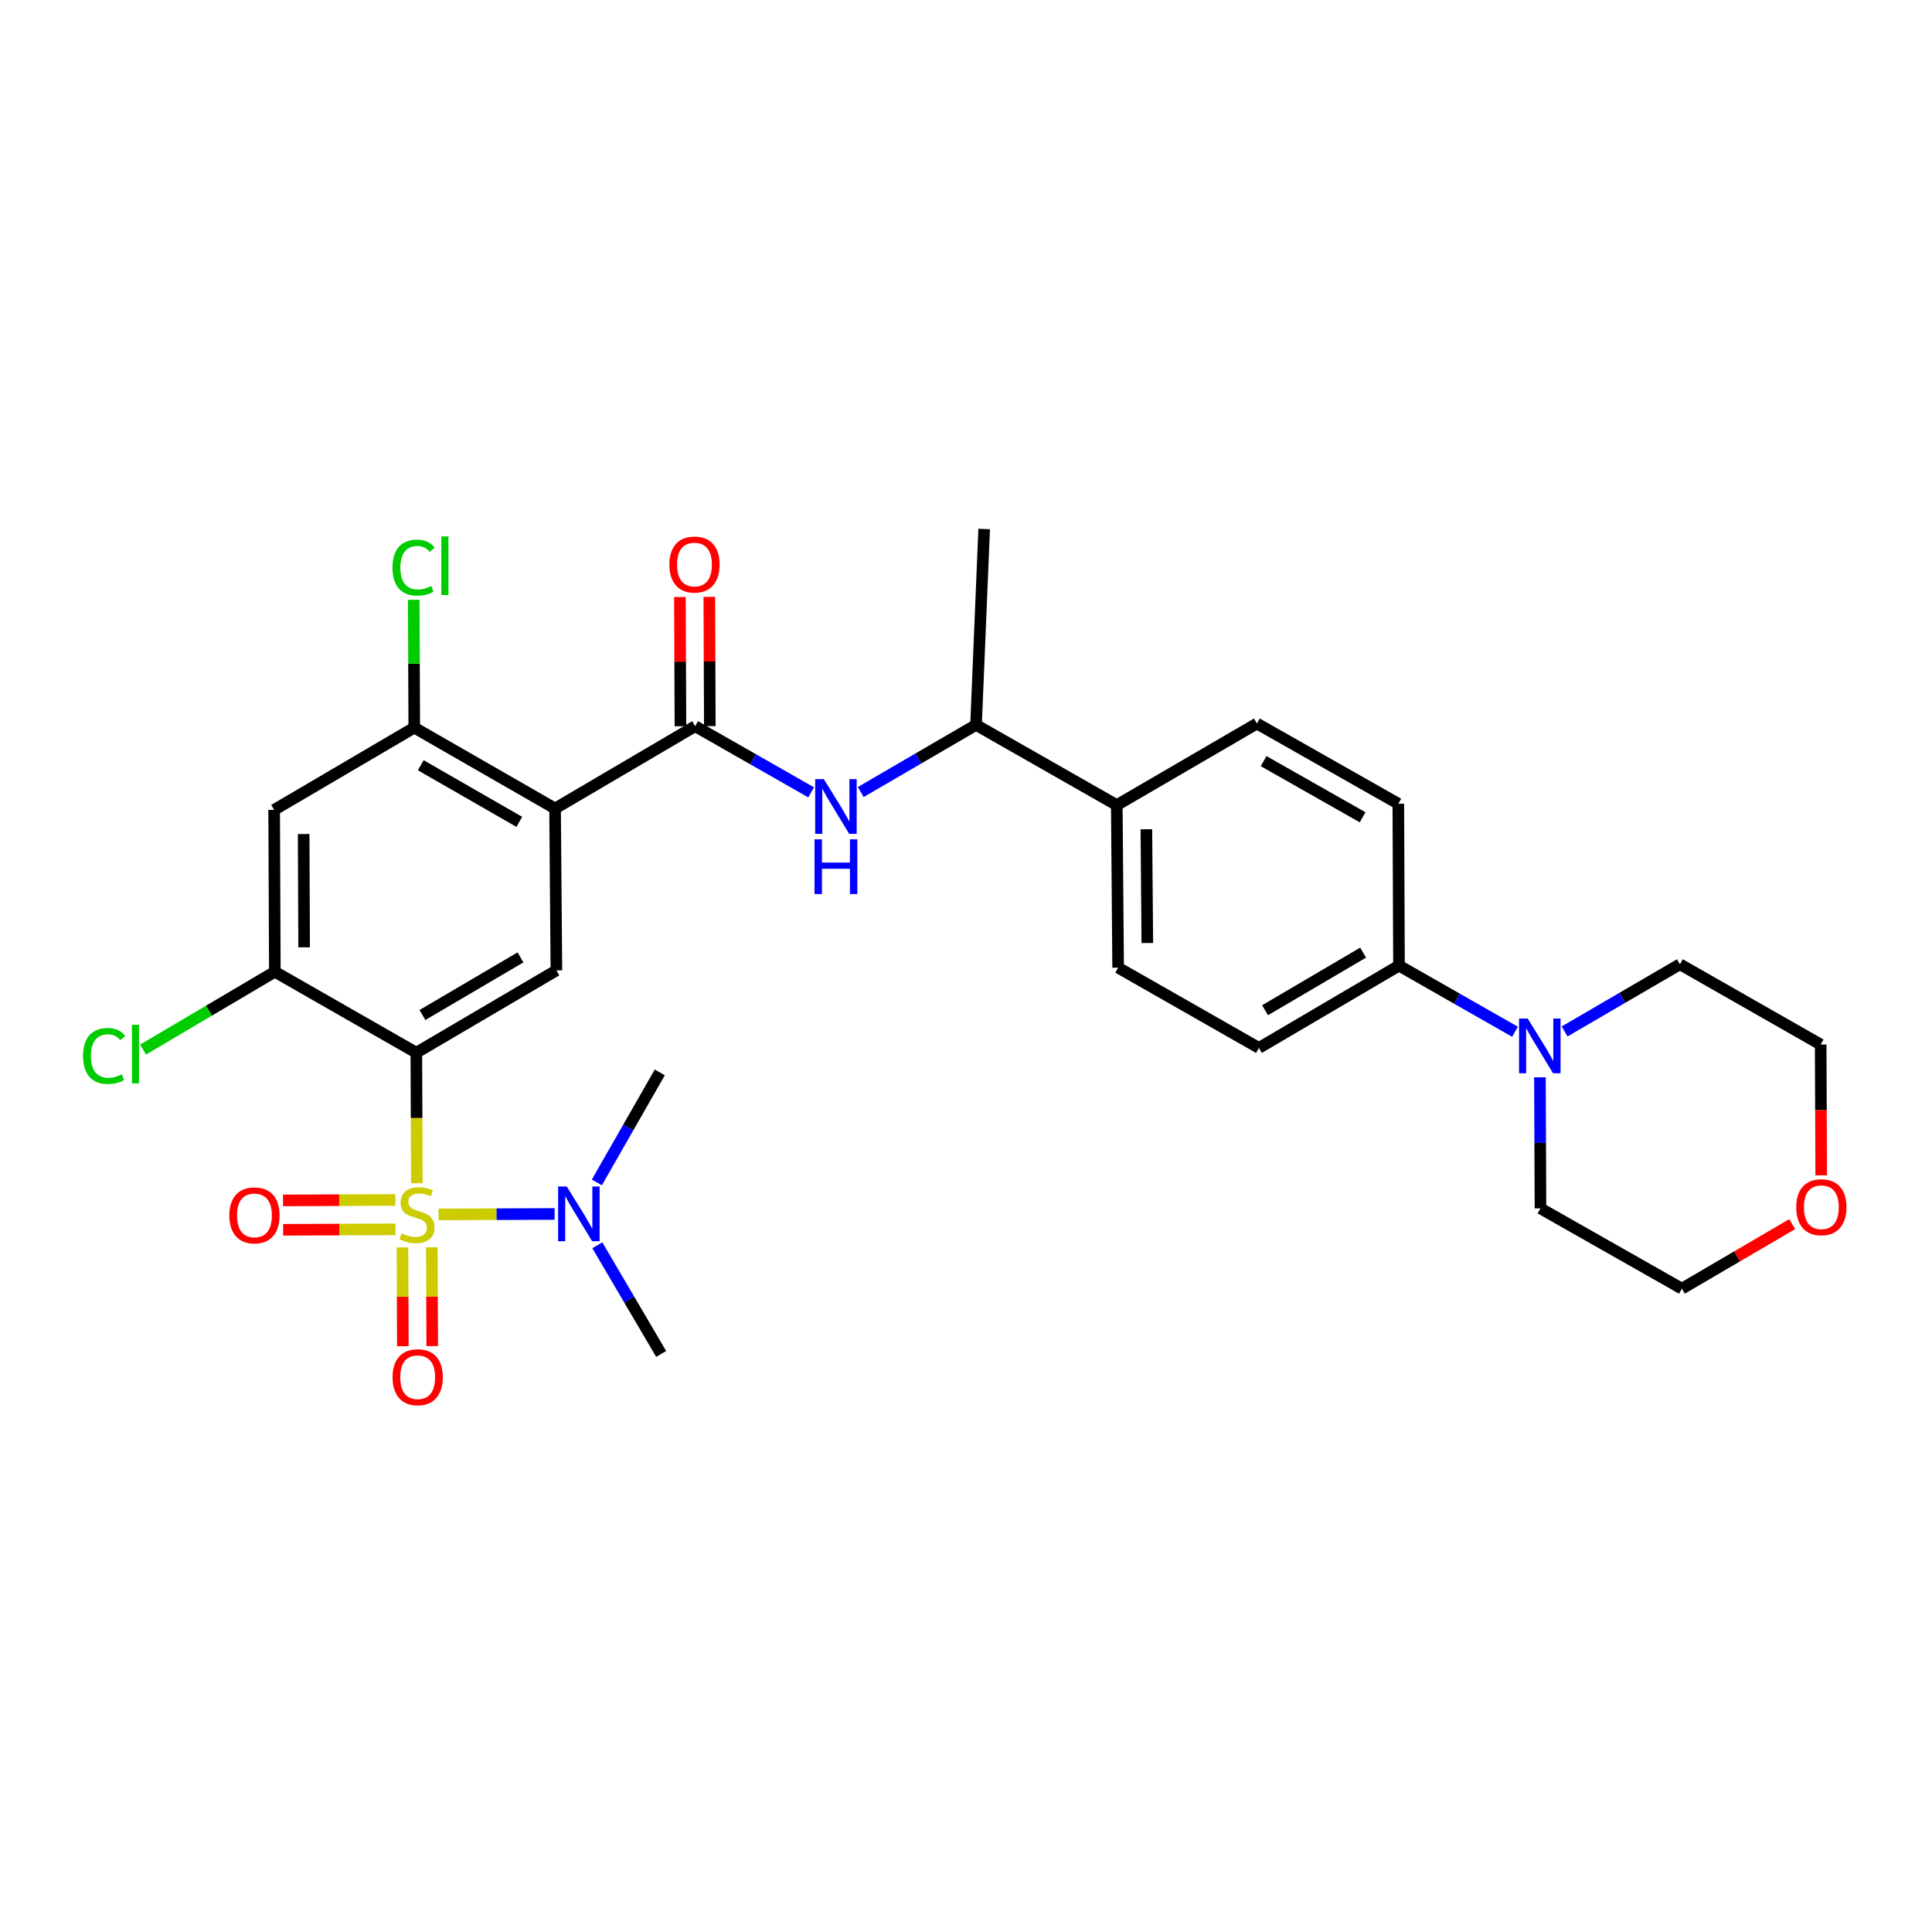 <?xml version='1.0' encoding='iso-8859-1'?>
<svg version='1.1' baseProfile='full'
              xmlns='http://www.w3.org/2000/svg'
                      xmlns:rdkit='http://www.rdkit.org/xml'
                      xmlns:xlink='http://www.w3.org/1999/xlink'
                  xml:space='preserve'
width='1000px' height='1000px' viewBox='0 0 1000 1000'>
<!-- END OF HEADER -->
<rect style='opacity:1.0;fill:#FFFFFF;stroke:none' width='1000' height='1000' x='0' y='0'> </rect>
<path class='bond-0' d='M 215.77,612.429 L 215.63,578.651' style='fill:none;fill-rule:evenodd;stroke:#CCCC00;stroke-width:6px;stroke-linecap:butt;stroke-linejoin:miter;stroke-opacity:1' />
<path class='bond-0' d='M 215.63,578.651 L 215.491,544.873' style='fill:none;fill-rule:evenodd;stroke:#000000;stroke-width:6px;stroke-linecap:butt;stroke-linejoin:miter;stroke-opacity:1' />
<path class='bond-8' d='M 227.012,628.596 L 257.036,628.469' style='fill:none;fill-rule:evenodd;stroke:#CCCC00;stroke-width:6px;stroke-linecap:butt;stroke-linejoin:miter;stroke-opacity:1' />
<path class='bond-8' d='M 257.036,628.469 L 287.061,628.342' style='fill:none;fill-rule:evenodd;stroke:#0000FF;stroke-width:6px;stroke-linecap:butt;stroke-linejoin:miter;stroke-opacity:1' />
<path class='bond-10' d='M 204.622,621.085 L 175.559,621.208' style='fill:none;fill-rule:evenodd;stroke:#CCCC00;stroke-width:6px;stroke-linecap:butt;stroke-linejoin:miter;stroke-opacity:1' />
<path class='bond-10' d='M 175.559,621.208 L 146.495,621.331' style='fill:none;fill-rule:evenodd;stroke:#FF0000;stroke-width:6px;stroke-linecap:butt;stroke-linejoin:miter;stroke-opacity:1' />
<path class='bond-10' d='M 204.686,636.296 L 175.623,636.419' style='fill:none;fill-rule:evenodd;stroke:#CCCC00;stroke-width:6px;stroke-linecap:butt;stroke-linejoin:miter;stroke-opacity:1' />
<path class='bond-10' d='M 175.623,636.419 L 146.559,636.542' style='fill:none;fill-rule:evenodd;stroke:#FF0000;stroke-width:6px;stroke-linecap:butt;stroke-linejoin:miter;stroke-opacity:1' />
<path class='bond-11' d='M 208.303,645.659 L 208.411,671.226' style='fill:none;fill-rule:evenodd;stroke:#CCCC00;stroke-width:6px;stroke-linecap:butt;stroke-linejoin:miter;stroke-opacity:1' />
<path class='bond-11' d='M 208.411,671.226 L 208.519,696.794' style='fill:none;fill-rule:evenodd;stroke:#FF0000;stroke-width:6px;stroke-linecap:butt;stroke-linejoin:miter;stroke-opacity:1' />
<path class='bond-11' d='M 223.514,645.595 L 223.622,671.162' style='fill:none;fill-rule:evenodd;stroke:#CCCC00;stroke-width:6px;stroke-linecap:butt;stroke-linejoin:miter;stroke-opacity:1' />
<path class='bond-11' d='M 223.622,671.162 L 223.73,696.73' style='fill:none;fill-rule:evenodd;stroke:#FF0000;stroke-width:6px;stroke-linecap:butt;stroke-linejoin:miter;stroke-opacity:1' />
<path class='bond-3' d='M 215.491,544.873 L 287.988,502.266' style='fill:none;fill-rule:evenodd;stroke:#000000;stroke-width:6px;stroke-linecap:butt;stroke-linejoin:miter;stroke-opacity:1' />
<path class='bond-3' d='M 218.658,525.368 L 269.406,495.543' style='fill:none;fill-rule:evenodd;stroke:#000000;stroke-width:6px;stroke-linecap:butt;stroke-linejoin:miter;stroke-opacity:1' />
<path class='bond-4' d='M 215.491,544.873 L 142.258,502.976' style='fill:none;fill-rule:evenodd;stroke:#000000;stroke-width:6px;stroke-linecap:butt;stroke-linejoin:miter;stroke-opacity:1' />
<path class='bond-1' d='M 287.304,418.487 L 287.988,502.266' style='fill:none;fill-rule:evenodd;stroke:#000000;stroke-width:6px;stroke-linecap:butt;stroke-linejoin:miter;stroke-opacity:1' />
<path class='bond-2' d='M 287.304,418.487 L 359.801,375.879' style='fill:none;fill-rule:evenodd;stroke:#000000;stroke-width:6px;stroke-linecap:butt;stroke-linejoin:miter;stroke-opacity:1' />
<path class='bond-30' d='M 287.304,418.487 L 214.426,376.615' style='fill:none;fill-rule:evenodd;stroke:#000000;stroke-width:6px;stroke-linecap:butt;stroke-linejoin:miter;stroke-opacity:1' />
<path class='bond-30' d='M 268.794,425.395 L 217.78,396.084' style='fill:none;fill-rule:evenodd;stroke:#000000;stroke-width:6px;stroke-linecap:butt;stroke-linejoin:miter;stroke-opacity:1' />
<path class='bond-6' d='M 359.801,375.879 L 389.821,392.999' style='fill:none;fill-rule:evenodd;stroke:#000000;stroke-width:6px;stroke-linecap:butt;stroke-linejoin:miter;stroke-opacity:1' />
<path class='bond-6' d='M 389.821,392.999 L 419.841,410.118' style='fill:none;fill-rule:evenodd;stroke:#0000FF;stroke-width:6px;stroke-linecap:butt;stroke-linejoin:miter;stroke-opacity:1' />
<path class='bond-14' d='M 367.406,375.849 L 367.271,342.399' style='fill:none;fill-rule:evenodd;stroke:#000000;stroke-width:6px;stroke-linecap:butt;stroke-linejoin:miter;stroke-opacity:1' />
<path class='bond-14' d='M 367.271,342.399 L 367.136,308.949' style='fill:none;fill-rule:evenodd;stroke:#FF0000;stroke-width:6px;stroke-linecap:butt;stroke-linejoin:miter;stroke-opacity:1' />
<path class='bond-14' d='M 352.195,375.91 L 352.06,342.46' style='fill:none;fill-rule:evenodd;stroke:#000000;stroke-width:6px;stroke-linecap:butt;stroke-linejoin:miter;stroke-opacity:1' />
<path class='bond-14' d='M 352.06,342.46 L 351.925,309.011' style='fill:none;fill-rule:evenodd;stroke:#FF0000;stroke-width:6px;stroke-linecap:butt;stroke-linejoin:miter;stroke-opacity:1' />
<path class='bond-7' d='M 142.258,502.976 L 141.903,419.197' style='fill:none;fill-rule:evenodd;stroke:#000000;stroke-width:6px;stroke-linecap:butt;stroke-linejoin:miter;stroke-opacity:1' />
<path class='bond-7' d='M 157.416,490.344 L 157.168,431.699' style='fill:none;fill-rule:evenodd;stroke:#000000;stroke-width:6px;stroke-linecap:butt;stroke-linejoin:miter;stroke-opacity:1' />
<path class='bond-21' d='M 142.258,502.976 L 108.15,523.118' style='fill:none;fill-rule:evenodd;stroke:#000000;stroke-width:6px;stroke-linecap:butt;stroke-linejoin:miter;stroke-opacity:1' />
<path class='bond-21' d='M 108.15,523.118 L 74.042,543.26' style='fill:none;fill-rule:evenodd;stroke:#00CC00;stroke-width:6px;stroke-linecap:butt;stroke-linejoin:miter;stroke-opacity:1' />
<path class='bond-5' d='M 214.426,376.615 L 141.903,419.197' style='fill:none;fill-rule:evenodd;stroke:#000000;stroke-width:6px;stroke-linecap:butt;stroke-linejoin:miter;stroke-opacity:1' />
<path class='bond-22' d='M 214.426,376.615 L 214.286,343.534' style='fill:none;fill-rule:evenodd;stroke:#000000;stroke-width:6px;stroke-linecap:butt;stroke-linejoin:miter;stroke-opacity:1' />
<path class='bond-22' d='M 214.286,343.534 L 214.146,310.454' style='fill:none;fill-rule:evenodd;stroke:#00CC00;stroke-width:6px;stroke-linecap:butt;stroke-linejoin:miter;stroke-opacity:1' />
<path class='bond-13' d='M 445.516,409.962 L 475.354,392.583' style='fill:none;fill-rule:evenodd;stroke:#0000FF;stroke-width:6px;stroke-linecap:butt;stroke-linejoin:miter;stroke-opacity:1' />
<path class='bond-13' d='M 475.354,392.583 L 505.192,375.203' style='fill:none;fill-rule:evenodd;stroke:#000000;stroke-width:6px;stroke-linecap:butt;stroke-linejoin:miter;stroke-opacity:1' />
<path class='bond-25' d='M 309.171,644.551 L 325.693,672.673' style='fill:none;fill-rule:evenodd;stroke:#0000FF;stroke-width:6px;stroke-linecap:butt;stroke-linejoin:miter;stroke-opacity:1' />
<path class='bond-25' d='M 325.693,672.673 L 342.215,700.795' style='fill:none;fill-rule:evenodd;stroke:#000000;stroke-width:6px;stroke-linecap:butt;stroke-linejoin:miter;stroke-opacity:1' />
<path class='bond-26' d='M 308.924,612.02 L 325.215,583.547' style='fill:none;fill-rule:evenodd;stroke:#0000FF;stroke-width:6px;stroke-linecap:butt;stroke-linejoin:miter;stroke-opacity:1' />
<path class='bond-26' d='M 325.215,583.547 L 341.505,555.073' style='fill:none;fill-rule:evenodd;stroke:#000000;stroke-width:6px;stroke-linecap:butt;stroke-linejoin:miter;stroke-opacity:1' />
<path class='bond-9' d='M 784.161,534.039 L 754.141,516.923' style='fill:none;fill-rule:evenodd;stroke:#0000FF;stroke-width:6px;stroke-linecap:butt;stroke-linejoin:miter;stroke-opacity:1' />
<path class='bond-9' d='M 754.141,516.923 L 724.121,499.807' style='fill:none;fill-rule:evenodd;stroke:#000000;stroke-width:6px;stroke-linecap:butt;stroke-linejoin:miter;stroke-opacity:1' />
<path class='bond-23' d='M 809.837,533.876 L 839.675,516.486' style='fill:none;fill-rule:evenodd;stroke:#0000FF;stroke-width:6px;stroke-linecap:butt;stroke-linejoin:miter;stroke-opacity:1' />
<path class='bond-23' d='M 839.675,516.486 L 869.512,499.097' style='fill:none;fill-rule:evenodd;stroke:#000000;stroke-width:6px;stroke-linecap:butt;stroke-linejoin:miter;stroke-opacity:1' />
<path class='bond-24' d='M 797.065,557.621 L 797.205,591.544' style='fill:none;fill-rule:evenodd;stroke:#0000FF;stroke-width:6px;stroke-linecap:butt;stroke-linejoin:miter;stroke-opacity:1' />
<path class='bond-24' d='M 797.205,591.544 L 797.345,625.466' style='fill:none;fill-rule:evenodd;stroke:#000000;stroke-width:6px;stroke-linecap:butt;stroke-linejoin:miter;stroke-opacity:1' />
<path class='bond-12' d='M 724.121,499.807 L 651.615,542.406' style='fill:none;fill-rule:evenodd;stroke:#000000;stroke-width:6px;stroke-linecap:butt;stroke-linejoin:miter;stroke-opacity:1' />
<path class='bond-12' d='M 705.54,493.082 L 654.786,522.901' style='fill:none;fill-rule:evenodd;stroke:#000000;stroke-width:6px;stroke-linecap:butt;stroke-linejoin:miter;stroke-opacity:1' />
<path class='bond-31' d='M 724.121,499.807 L 723.766,416.02' style='fill:none;fill-rule:evenodd;stroke:#000000;stroke-width:6px;stroke-linecap:butt;stroke-linejoin:miter;stroke-opacity:1' />
<path class='bond-15' d='M 505.192,375.203 L 578.045,416.729' style='fill:none;fill-rule:evenodd;stroke:#000000;stroke-width:6px;stroke-linecap:butt;stroke-linejoin:miter;stroke-opacity:1' />
<path class='bond-29' d='M 505.192,375.203 L 509.401,273.822' style='fill:none;fill-rule:evenodd;stroke:#000000;stroke-width:6px;stroke-linecap:butt;stroke-linejoin:miter;stroke-opacity:1' />
<path class='bond-18' d='M 578.045,416.729 L 650.567,374.502' style='fill:none;fill-rule:evenodd;stroke:#000000;stroke-width:6px;stroke-linecap:butt;stroke-linejoin:miter;stroke-opacity:1' />
<path class='bond-19' d='M 578.045,416.729 L 578.746,500.855' style='fill:none;fill-rule:evenodd;stroke:#000000;stroke-width:6px;stroke-linecap:butt;stroke-linejoin:miter;stroke-opacity:1' />
<path class='bond-19' d='M 593.36,429.221 L 593.851,488.109' style='fill:none;fill-rule:evenodd;stroke:#000000;stroke-width:6px;stroke-linecap:butt;stroke-linejoin:miter;stroke-opacity:1' />
<path class='bond-16' d='M 651.615,542.406 L 578.746,500.855' style='fill:none;fill-rule:evenodd;stroke:#000000;stroke-width:6px;stroke-linecap:butt;stroke-linejoin:miter;stroke-opacity:1' />
<path class='bond-17' d='M 723.766,416.02 L 650.567,374.502' style='fill:none;fill-rule:evenodd;stroke:#000000;stroke-width:6px;stroke-linecap:butt;stroke-linejoin:miter;stroke-opacity:1' />
<path class='bond-17' d='M 705.282,423.023 L 654.043,393.961' style='fill:none;fill-rule:evenodd;stroke:#000000;stroke-width:6px;stroke-linecap:butt;stroke-linejoin:miter;stroke-opacity:1' />
<path class='bond-20' d='M 927.637,633.603 L 899.09,650.306' style='fill:none;fill-rule:evenodd;stroke:#FF0000;stroke-width:6px;stroke-linecap:butt;stroke-linejoin:miter;stroke-opacity:1' />
<path class='bond-20' d='M 899.09,650.306 L 870.543,667.009' style='fill:none;fill-rule:evenodd;stroke:#000000;stroke-width:6px;stroke-linecap:butt;stroke-linejoin:miter;stroke-opacity:1' />
<path class='bond-32' d='M 942.659,608.35 L 942.516,574.499' style='fill:none;fill-rule:evenodd;stroke:#FF0000;stroke-width:6px;stroke-linecap:butt;stroke-linejoin:miter;stroke-opacity:1' />
<path class='bond-32' d='M 942.516,574.499 L 942.373,540.648' style='fill:none;fill-rule:evenodd;stroke:#000000;stroke-width:6px;stroke-linecap:butt;stroke-linejoin:miter;stroke-opacity:1' />
<path class='bond-28' d='M 869.512,499.097 L 942.373,540.648' style='fill:none;fill-rule:evenodd;stroke:#000000;stroke-width:6px;stroke-linecap:butt;stroke-linejoin:miter;stroke-opacity:1' />
<path class='bond-27' d='M 797.345,625.466 L 870.543,667.009' style='fill:none;fill-rule:evenodd;stroke:#000000;stroke-width:6px;stroke-linecap:butt;stroke-linejoin:miter;stroke-opacity:1' />
<path  class='atom-0' d='M 207.837 638.364
Q 208.157 638.484, 209.477 639.044
Q 210.797 639.604, 212.237 639.964
Q 213.717 640.284, 215.157 640.284
Q 217.837 640.284, 219.397 639.004
Q 220.957 637.684, 220.957 635.404
Q 220.957 633.844, 220.157 632.884
Q 219.397 631.924, 218.197 631.404
Q 216.997 630.884, 214.997 630.284
Q 212.477 629.524, 210.957 628.804
Q 209.477 628.084, 208.397 626.564
Q 207.357 625.044, 207.357 622.484
Q 207.357 618.924, 209.757 616.724
Q 212.197 614.524, 216.997 614.524
Q 220.277 614.524, 223.997 616.084
L 223.077 619.164
Q 219.677 617.764, 217.117 617.764
Q 214.357 617.764, 212.837 618.924
Q 211.317 620.044, 211.357 622.004
Q 211.357 623.524, 212.117 624.444
Q 212.917 625.364, 214.037 625.884
Q 215.197 626.404, 217.117 627.004
Q 219.677 627.804, 221.197 628.604
Q 222.717 629.404, 223.797 631.044
Q 224.917 632.644, 224.917 635.404
Q 224.917 639.324, 222.277 641.444
Q 219.677 643.524, 215.317 643.524
Q 212.797 643.524, 210.877 642.964
Q 208.997 642.444, 206.757 641.524
L 207.837 638.364
' fill='#CCCC00'/>
<path  class='atom-7' d='M 426.418 403.279
L 435.698 418.279
Q 436.618 419.759, 438.098 422.439
Q 439.578 425.119, 439.658 425.279
L 439.658 403.279
L 443.418 403.279
L 443.418 431.599
L 439.538 431.599
L 429.578 415.199
Q 428.418 413.279, 427.178 411.079
Q 425.978 408.879, 425.618 408.199
L 425.618 431.599
L 421.938 431.599
L 421.938 403.279
L 426.418 403.279
' fill='#0000FF'/>
<path  class='atom-7' d='M 421.598 434.431
L 425.438 434.431
L 425.438 446.471
L 439.918 446.471
L 439.918 434.431
L 443.758 434.431
L 443.758 462.751
L 439.918 462.751
L 439.918 449.671
L 425.438 449.671
L 425.438 462.751
L 421.598 462.751
L 421.598 434.431
' fill='#0000FF'/>
<path  class='atom-9' d='M 293.356 614.129
L 302.636 629.129
Q 303.556 630.609, 305.036 633.289
Q 306.516 635.969, 306.596 636.129
L 306.596 614.129
L 310.356 614.129
L 310.356 642.449
L 306.476 642.449
L 296.516 626.049
Q 295.356 624.129, 294.116 621.929
Q 292.916 619.729, 292.556 619.049
L 292.556 642.449
L 288.876 642.449
L 288.876 614.129
L 293.356 614.129
' fill='#0000FF'/>
<path  class='atom-10' d='M 790.738 527.198
L 800.018 542.198
Q 800.938 543.678, 802.418 546.358
Q 803.898 549.038, 803.978 549.198
L 803.978 527.198
L 807.738 527.198
L 807.738 555.518
L 803.858 555.518
L 793.898 539.118
Q 792.738 537.198, 791.498 534.998
Q 790.298 532.798, 789.938 532.118
L 789.938 555.518
L 786.258 555.518
L 786.258 527.198
L 790.738 527.198
' fill='#0000FF'/>
<path  class='atom-11' d='M 118.704 629.079
Q 118.704 622.279, 122.064 618.479
Q 125.424 614.679, 131.704 614.679
Q 137.984 614.679, 141.344 618.479
Q 144.704 622.279, 144.704 629.079
Q 144.704 635.959, 141.304 639.879
Q 137.904 643.759, 131.704 643.759
Q 125.464 643.759, 122.064 639.879
Q 118.704 635.999, 118.704 629.079
M 131.704 640.559
Q 136.024 640.559, 138.344 637.679
Q 140.704 634.759, 140.704 629.079
Q 140.704 623.519, 138.344 620.719
Q 136.024 617.879, 131.704 617.879
Q 127.384 617.879, 125.024 620.679
Q 122.704 623.479, 122.704 629.079
Q 122.704 634.799, 125.024 637.679
Q 127.384 640.559, 131.704 640.559
' fill='#FF0000'/>
<path  class='atom-12' d='M 203.192 712.84
Q 203.192 706.04, 206.552 702.24
Q 209.912 698.44, 216.192 698.44
Q 222.472 698.44, 225.832 702.24
Q 229.192 706.04, 229.192 712.84
Q 229.192 719.72, 225.792 723.64
Q 222.392 727.52, 216.192 727.52
Q 209.952 727.52, 206.552 723.64
Q 203.192 719.76, 203.192 712.84
M 216.192 724.32
Q 220.512 724.32, 222.832 721.44
Q 225.192 718.52, 225.192 712.84
Q 225.192 707.28, 222.832 704.48
Q 220.512 701.64, 216.192 701.64
Q 211.872 701.64, 209.512 704.44
Q 207.192 707.24, 207.192 712.84
Q 207.192 718.56, 209.512 721.44
Q 211.872 724.32, 216.192 724.32
' fill='#FF0000'/>
<path  class='atom-15' d='M 346.463 292.206
Q 346.463 285.406, 349.823 281.606
Q 353.183 277.806, 359.463 277.806
Q 365.743 277.806, 369.103 281.606
Q 372.463 285.406, 372.463 292.206
Q 372.463 299.086, 369.063 303.006
Q 365.663 306.886, 359.463 306.886
Q 353.223 306.886, 349.823 303.006
Q 346.463 299.126, 346.463 292.206
M 359.463 303.686
Q 363.783 303.686, 366.103 300.806
Q 368.463 297.886, 368.463 292.206
Q 368.463 286.646, 366.103 283.846
Q 363.783 281.006, 359.463 281.006
Q 355.143 281.006, 352.783 283.806
Q 350.463 286.606, 350.463 292.206
Q 350.463 297.926, 352.783 300.806
Q 355.143 303.686, 359.463 303.686
' fill='#FF0000'/>
<path  class='atom-21' d='M 929.728 624.853
Q 929.728 618.053, 933.088 614.253
Q 936.448 610.453, 942.728 610.453
Q 949.008 610.453, 952.368 614.253
Q 955.728 618.053, 955.728 624.853
Q 955.728 631.733, 952.328 635.653
Q 948.928 639.533, 942.728 639.533
Q 936.488 639.533, 933.088 635.653
Q 929.728 631.773, 929.728 624.853
M 942.728 636.333
Q 947.048 636.333, 949.368 633.453
Q 951.728 630.533, 951.728 624.853
Q 951.728 619.293, 949.368 616.493
Q 947.048 613.653, 942.728 613.653
Q 938.408 613.653, 936.048 616.453
Q 933.728 619.253, 933.728 624.853
Q 933.728 630.573, 936.048 633.453
Q 938.408 636.333, 942.728 636.333
' fill='#FF0000'/>
<path  class='atom-22' d='M 42.988 546.563
Q 42.988 539.523, 46.268 535.843
Q 49.588 532.123, 55.868 532.123
Q 61.708 532.123, 64.828 536.243
L 62.188 538.403
Q 59.908 535.403, 55.868 535.403
Q 51.588 535.403, 49.308 538.283
Q 47.068 541.123, 47.068 546.563
Q 47.068 552.163, 49.388 555.043
Q 51.748 557.923, 56.308 557.923
Q 59.428 557.923, 63.068 556.043
L 64.188 559.043
Q 62.708 560.003, 60.468 560.563
Q 58.228 561.123, 55.748 561.123
Q 49.588 561.123, 46.268 557.363
Q 42.988 553.603, 42.988 546.563
' fill='#00CC00'/>
<path  class='atom-22' d='M 68.268 530.403
L 71.948 530.403
L 71.948 560.763
L 68.268 560.763
L 68.268 530.403
' fill='#00CC00'/>
<path  class='atom-23' d='M 203.151 293.799
Q 203.151 286.759, 206.431 283.079
Q 209.751 279.359, 216.031 279.359
Q 221.871 279.359, 224.991 283.479
L 222.351 285.639
Q 220.071 282.639, 216.031 282.639
Q 211.751 282.639, 209.471 285.519
Q 207.231 288.359, 207.231 293.799
Q 207.231 299.399, 209.551 302.279
Q 211.911 305.159, 216.471 305.159
Q 219.591 305.159, 223.231 303.279
L 224.351 306.279
Q 222.871 307.239, 220.631 307.799
Q 218.391 308.359, 215.911 308.359
Q 209.751 308.359, 206.431 304.599
Q 203.151 300.839, 203.151 293.799
' fill='#00CC00'/>
<path  class='atom-23' d='M 228.431 277.639
L 232.111 277.639
L 232.111 307.999
L 228.431 307.999
L 228.431 277.639
' fill='#00CC00'/>
</svg>
